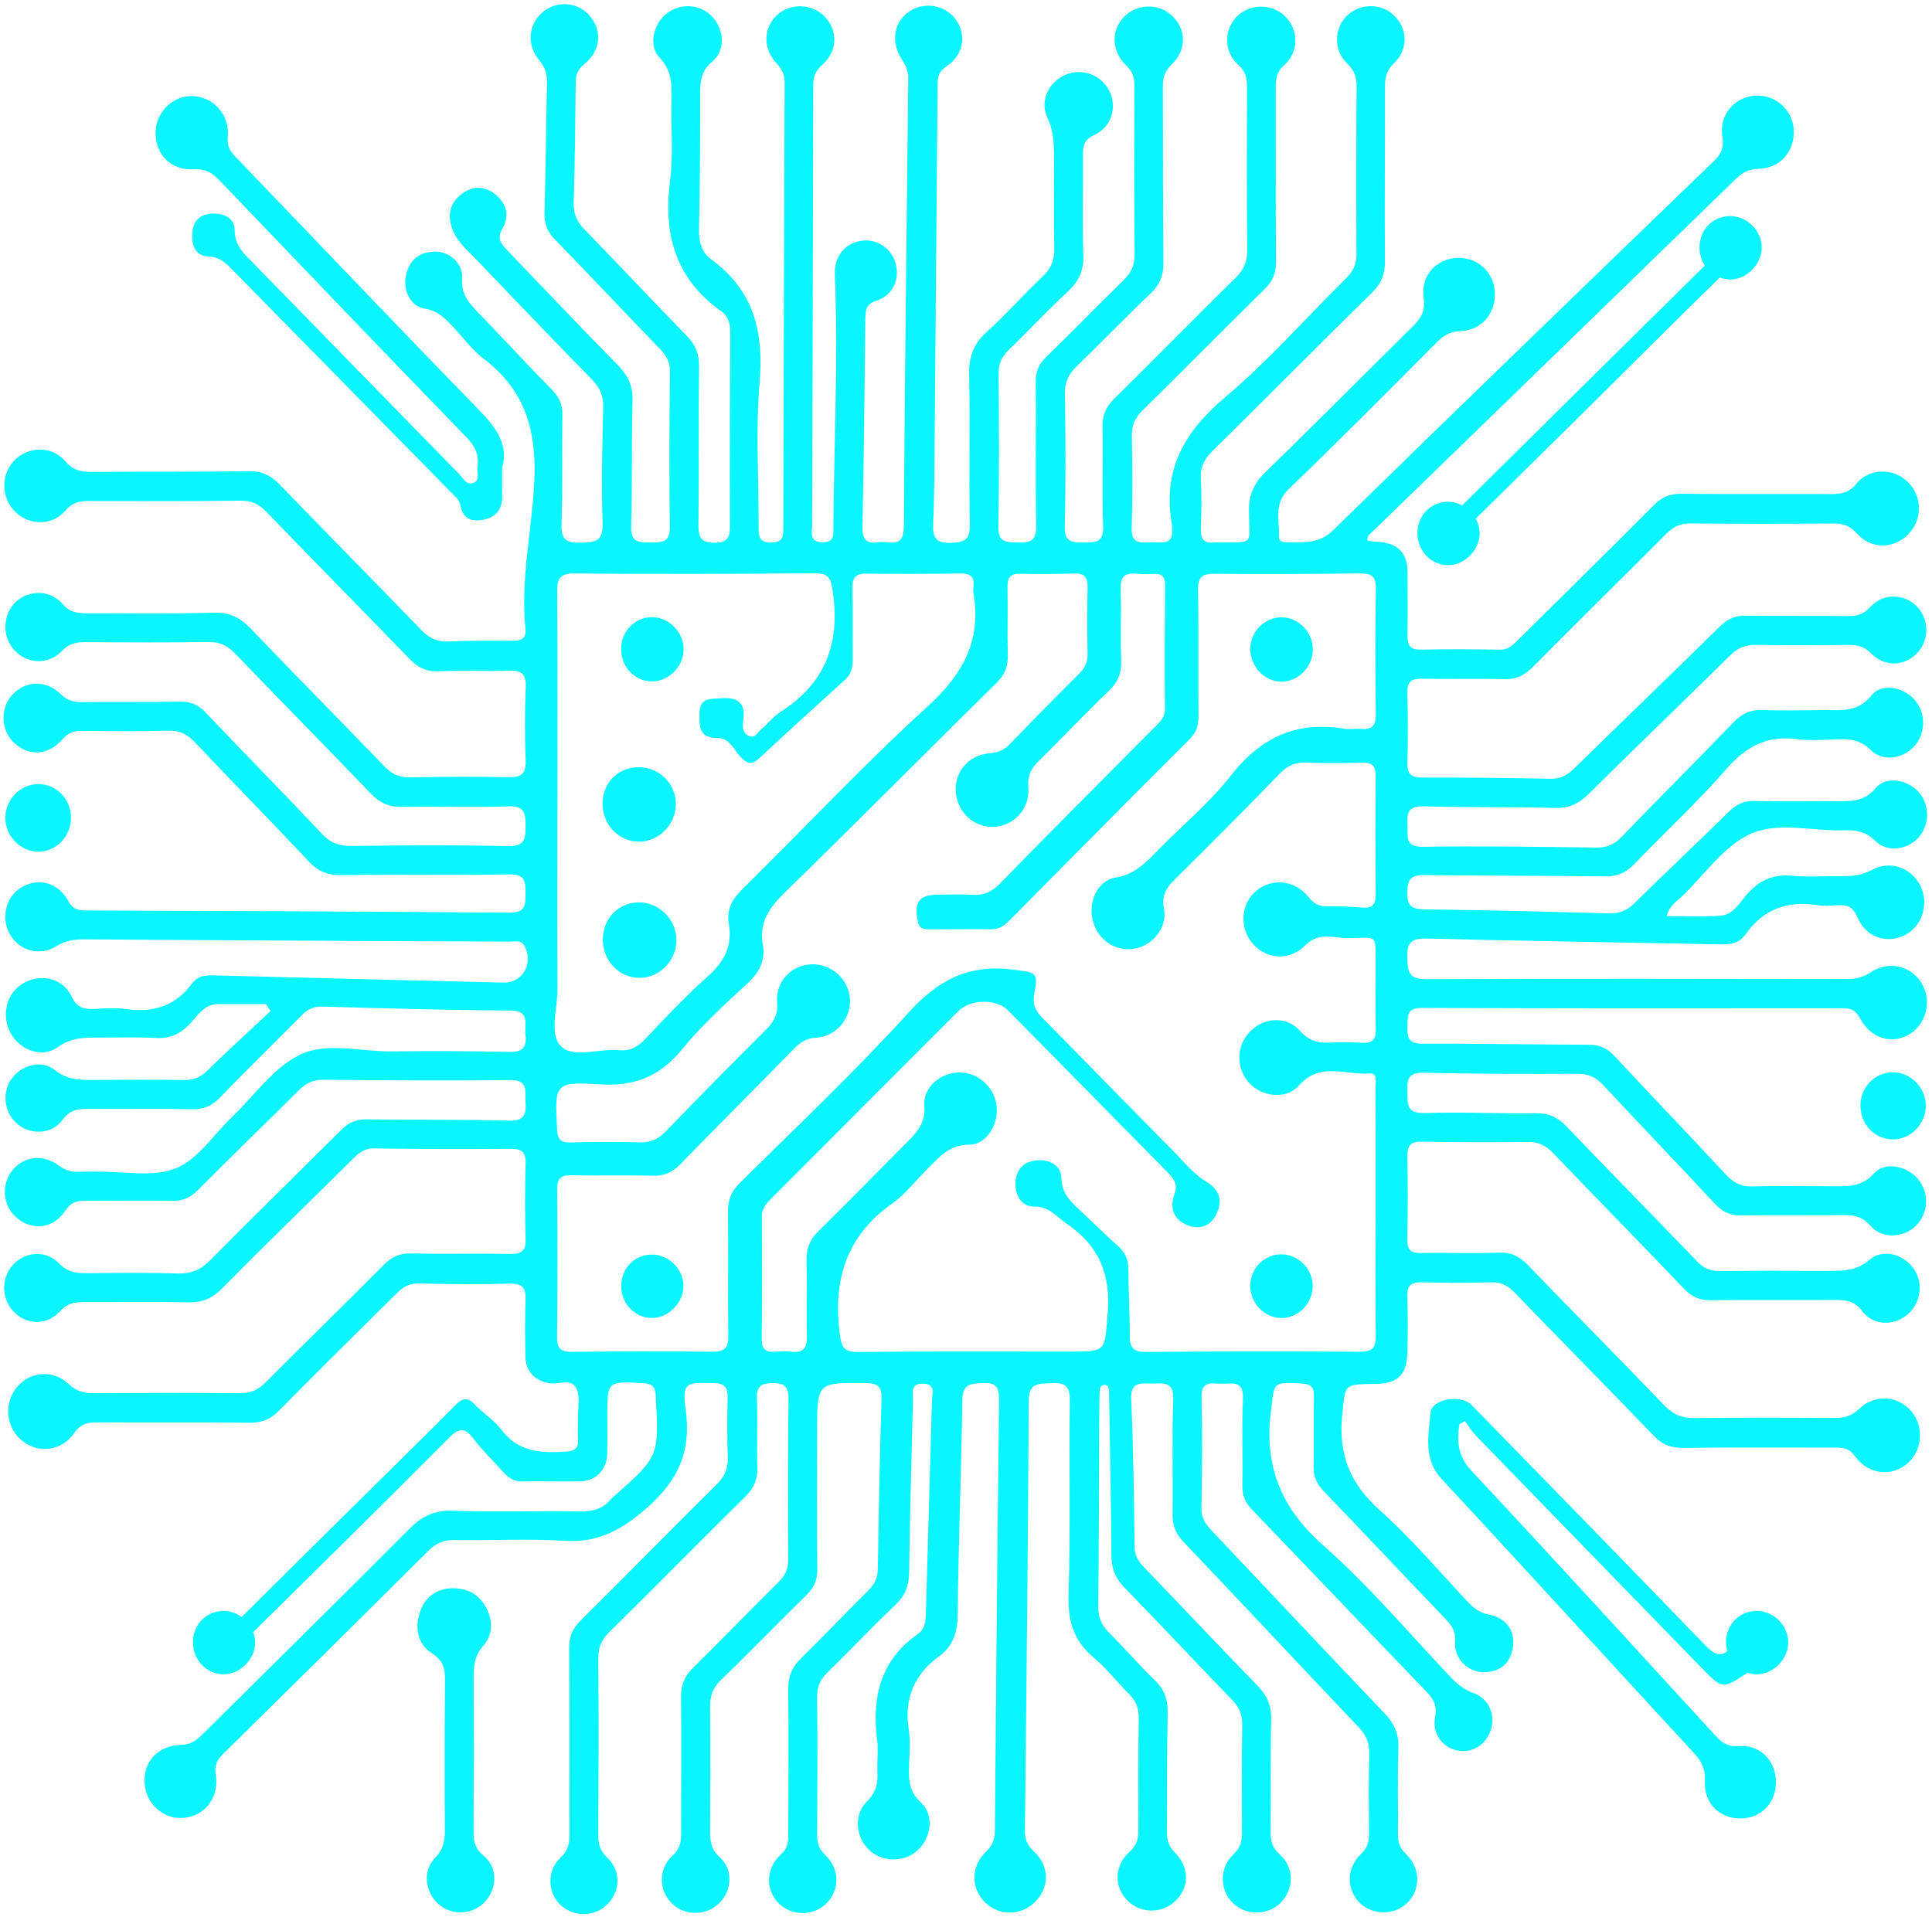 <?xml version="1.0" encoding="UTF-8"?>
<!DOCTYPE svg PUBLIC '-//W3C//DTD SVG 1.0//EN'
          'http://www.w3.org/TR/2001/REC-SVG-20010904/DTD/svg10.dtd'>
<svg data-name="Layer 1" height="647.6" preserveAspectRatio="xMidYMid meet" version="1.0" viewBox="-1.2 -1.4 652.6 647.6" width="652.6" xmlns="http://www.w3.org/2000/svg" xmlns:xlink="http://www.w3.org/1999/xlink" zoomAndPan="magnify"
><g id="change1_1"
  ><path d="m647.968,330.882c-3.646-6.046-11.156-7.909-17.319-3.771-2.64,1.772-5.168,2.245-8.134,2.241-47.255-.054-94.511-.189-141.764.072-6.119.034-6.453-2.483-6.614-7.334-.178-5.387,1.703-6.537,6.791-6.409,32.671.819,65.351,1.292,98.026,1.956,3.667.075,7.094.013,9.46-3.362,5.965-8.51,14.152-11.462,24.273-9.882,2.236.349,4.578.163,6.86.027,3.167-.189,5.157.455,6.611,3.962,2.839,6.85,9.881,9.225,15.993,6.179,5.908-2.944,8.366-10.534,5.38-16.612-3.02-6.146-10.181-8.852-16.372-5.486-3.344,1.818-6.573,2.18-10.124,2.136-5.62-.069-11.281.399-16.852-.129-6.404-.607-11.096,1.465-15.271,6.278-2.486,2.865-4.707,6.89-8.981,7.215-5.894.448-11.848.112-18.136.112,1.014-3.824,3.594-5.103,5.446-6.907,7.45-7.258,13.932-16.814,22.879-20.869,9.192-4.167,20.874-.872,31.46-1.194,4.007-.122,7.376.283,10.631,3.551,4.056,4.072,10.819,3.082,14.581-1.068,3.896-4.298,3.936-11.078.092-15.397-3.76-4.224-10.996-5.565-14.491-1.357-4.097,4.933-8.882,4.423-13.969,4.433-8.952.019-17.907.155-26.852-.077-3.643-.094-6.22,1.122-8.772,3.633-10.53,10.368-21.306,20.487-31.836,30.856-2.569,2.53-5.171,3.608-8.815,3.5-20.599-.608-41.203-1.102-61.808-1.348-4.339-.052-6.259-.795-6.206-5.766.052-4.805,1.617-5.908,6.152-5.838,20.189.312,40.385.184,60.575.453,4.084.054,7.07-1.132,9.881-4.059,10.383-10.808,21.438-21.012,31.273-32.287,6.594-7.559,13.659-11.347,23.679-10.025,4.501.594,9.15.206,13.725.054,4.223-.14,7.822.163,11.256,3.609,4.029,4.043,10.716,3.042,14.594-1.104,4.13-4.415,4.211-11.462.182-15.928-3.807-4.221-11.068-5.716-14.481-1.414-4.688,5.909-10.346,4.914-16.181,4.971-6.869.068-13.748.255-20.605-.028-4.12-.169-7.017,1.265-9.828,4.178-12.575,13.032-25.385,25.837-37.975,38.855-2.367,2.447-4.797,3.475-8.2,3.433-19.566-.24-39.139-.546-58.7-.247-6.335.097-5.038-3.616-5.259-7.19-.245-3.98.058-6.657,5.438-6.493,14.769.448,29.562.134,44.333.558,4.824.138,8.116-1.448,11.452-4.76,15.805-15.692,31.895-31.096,47.732-46.756,2.583-2.554,5.154-3.647,8.767-3.578,10.405.199,20.817.127,31.224.005,3.04-.036,5.34.505,7.692,2.891,4.628,4.693,11.39,4.326,15.577-.185,4.186-4.509,4.063-11.52-.277-15.827-4.29-4.257-11.354-4.398-15.61.317-2.262,2.505-4.542,3.1-7.602,3.069-11.448-.116-22.9.041-34.347-.15-3.61-.06-6.211,1.074-8.789,3.61-16.323,16.057-32.834,31.923-49.187,47.95-2.37,2.322-4.708,3.633-8.176,3.559-14.36-.307-28.725-.441-43.088-.426-3.598.004-5.297-.861-5.177-4.849.237-7.903.245-15.825-.02-23.727-.135-4.042,1.578-4.872,5.181-4.797,9.156.191,18.324-.131,27.475.145,4.124.124,6.95-1.303,9.8-4.184,14.932-15.094,30.108-29.947,45.074-45.007,2.383-2.398,4.774-3.459,8.187-3.425,16.028.161,32.058.124,48.087.02,3.285-.021,5.668.648,8.06,3.361,4.76,5.398,12.298,5.285,17.202.429,5.03-4.98,4.992-13.022-.085-17.915-4.818-4.645-12.87-4.703-17.262.674-2.528,3.095-5.16,3.529-8.598,3.514-16.862-.073-33.725.079-50.585-.1-3.855-.041-6.571,1.13-9.286,3.862-15.11,15.212-30.409,30.236-45.639,45.329-1.766,1.75-3.341,3.519-6.279,3.466-8.949-.162-17.905-.211-26.852-.015-3.835.084-4.466-1.787-4.414-4.974.115-7.076.02-14.155.017-21.233-.002-4.335-1.566-7.908-5.791-9.42-2.415-.864-5.168-.784-7.68-1.117-.413-1.88.95-2.448,1.779-3.253,40.919-39.733,81.867-79.436,122.762-119.194,2.203-2.142,4.384-3.154,7.6-3.247,7.342-.213,12.237-6.087,11.772-13.309-.435-6.749-6.335-11.865-13.137-11.391-6.976.486-12.137,6.593-10.96,13.893.579,3.593-.322,5.742-2.804,8.139-42.973,41.501-85.958,82.991-128.658,124.771-5.05,4.941-10.452,3.96-16.116,4.073-1.131.023-2.244-.55-2.188-1.72.268-5.553-1.962-11.203,3.297-16.256,16.959-16.296,33.503-33.026,50.113-49.682,2.319-2.326,4.556-3.565,8.042-3.701,7.27-.284,12.065-6.41,11.416-13.615-.599-6.638-6.065-11.403-12.722-11.089-7.109.335-12.348,6.035-11.277,13.532.629,4.403-.897,6.895-3.732,9.683-16.623,16.347-33.001,32.945-49.732,49.178-3.901,3.785-5.59,7.599-5.548,13.045.093,12.221,2.153,10.452-11.037,10.666-.208.004-.42-.024-.624.004-3.643.498-4.702-1.264-4.58-4.687.199-5.614.291-11.252-.012-16.856-.21-3.875,1.09-6.538,3.847-9.253,18.095-17.818,35.931-35.901,54.056-53.688,3.12-3.062,4.301-6.163,4.276-10.407-.119-19.567.041-39.136.011-58.704-.005-3.211.421-5.756,3.039-8.277,4.947-4.763,4.652-11.651.034-16.13-4.345-4.215-11.376-4.217-15.815-.004-4.456,4.23-4.728,11.687-.02,16.209,2.354,2.261,3.205,4.433,3.185,7.56-.123,18.943-.157,37.887-.035,56.83.022,3.425-1.112,5.831-3.509,8.192-13.643,13.44-26.346,27.975-40.946,40.263-13.926,11.722-21.164,24.798-17.863,42.993.073.403-.03.835.012,1.247.617,6.103-3.881,4.502-7.104,4.642-3.296.144-6.702.807-6.53-4.662.327-10.399.261-20.817.056-31.221-.072-3.643,1.093-6.178,3.676-8.714,13.811-13.564,27.373-27.382,41.204-40.925,2.778-2.72,3.854-5.472,3.822-9.306-.163-19.567-.064-39.136-.101-58.704-.005-2.937.212-5.304,2.848-7.628,5.138-4.53,4.903-12.122.192-16.621-4.539-4.335-11.952-4.179-16.318.343-4.245,4.396-4.264,11.872.648,16.192,2.605,2.29,2.931,4.642,2.924,7.613-.039,18.319-.109,36.639.082,54.957.041,3.862-1.114,6.584-3.857,9.283-13.799,13.577-27.354,27.402-41.134,40.999-2.722,2.686-3.961,5.442-3.884,9.315.224,11.237-.218,22.492.203,33.718.203,5.409-2.514,5.476-6.457,5.469-3.904-.007-6.645.016-6.511-5.417.37-14.98.284-29.976.062-44.961-.058-3.934,1.293-6.597,4.017-9.222,8.393-8.087,16.469-16.506,24.917-24.534,3.135-2.979,4.379-6.106,4.334-10.407-.21-19.774-.108-39.552-.194-59.328-.013-3.017.526-5.317,2.982-7.644,5.217-4.943,4.935-12.03.003-16.571-4.437-4.084-11.472-3.966-15.867.266-4.65,4.477-4.623,11.708.506,16.661,2.01,1.941,2.775,3.786,2.766,6.476-.07,19.151-.106,38.304.081,57.454.036,3.695-1.27,6.208-3.818,8.69-8.796,8.57-17.335,17.404-26.15,25.954-2.446,2.373-3.449,4.813-3.422,8.202.131,16.236-.164,32.478.157,48.709.101,5.116-2.029,5.81-6.281,5.67-3.859-.127-6.643.046-6.532-5.411.351-17.272.226-34.554.107-51.832-.022-3.202,1.028-5.489,3.266-7.663,6.718-6.527,13.123-13.384,19.987-19.75,3.787-3.512,5.558-7.158,5.363-12.48-.412-11.226-.041-22.478-.131-33.719-.025-3.107.336-5.194,3.771-6.789,5.896-2.738,7.82-9.313,5.189-14.781-2.66-5.528-9.084-7.967-14.798-5.618-5.554,2.284-8.912,8.819-6.212,14.446,2.411,5.025,2.264,9.987,2.28,15.124.03,9.576-.148,19.155.08,28.726.095,4.017-.897,7.041-3.923,9.883-6.521,6.124-12.436,12.902-19.065,18.897-4.439,4.014-5.872,8.411-5.757,14.268.331,16.855-.108,33.726.225,50.581.102,5.155-1.697,6.064-6.384,6.223-5.359.183-6.212-1.986-6.002-6.589.417-9.146.418-18.313.496-27.471.34-39.759.633-79.519.989-119.278.024-2.765-.382-5.336,2.868-7.494,6.107-4.055,7.047-11.062,3.051-16.252-3.523-4.574-10.248-5.746-15.141-2.637-5.494,3.491-6.812,10.374-2.841,16.431,1.309,1.996,2.191,3.812,2.164,6.262-.569,50.582-1.158,101.164-1.498,151.748-.051,7.532-5.197,4.485-8.67,5.075-4.066.691-5.389-1.067-5.305-5.205.476-23.518.738-47.04.978-70.562.03-2.942.362-4.73,3.831-5.859,5.511-1.792,7.869-7.291,6.402-12.552-1.421-5.092-6.3-8.385-11.373-7.676-5.751.804-9.395,5.224-9.151,11.479,1.104,28.309-.236,56.6-.519,84.899-.026,2.621.602,5.664-3.809,5.497-4.538-.172-3.355-3.483-3.35-5.892.099-49.545.294-99.089.374-148.634.005-2.931.826-4.823,3.108-6.842,5.119-4.529,5.245-11.403.864-16.109-4.266-4.584-11.788-4.833-16.3-.541-4.532,4.312-4.747,11.22-.051,16.216,1.874,1.994,2.713,3.843,2.703,6.534-.197,49.961-.319,99.922-.455,149.883-.008,2.736.368,5.361-3.905,5.477-4.467.121-4.45-2.382-4.436-5.553.071-16.237-1.022-32.566.355-48.687,1.453-17.001-2.045-30.96-16.242-41.335-3.449-2.52-4.337-6.067-4.234-10.385.362-15.19.381-30.39.403-45.586.006-4.219.21-7.724,4.068-10.944,4.577-3.82,4.029-10.858.005-15.167-3.968-4.249-10.647-4.735-15.328-1.114-4.574,3.538-6.38,10.873-2.421,14.991,4.228,4.398,4.054,9.099,3.954,14.269-.177,9.158.689,18.432-.474,27.453-2.332,18.085,1.946,33.022,17.289,43.907,2.391,1.696,3.074,4.128,3.056,7.078-.137,21.858-.211,43.716-.113,65.573.017,3.863-.83,5.517-5.146,5.554-4.584.039-5.523-1.732-5.479-5.874.194-17.901-.016-35.806.212-53.706.055-4.315-1.303-7.397-4.278-10.437-11.647-11.9-23.017-24.071-34.618-36.016-2.504-2.579-3.56-5.244-3.455-8.864.393-13.524.553-27.056.677-40.586.025-2.68.739-4.454,2.981-6.279,5.444-4.435,6.008-11.035,1.939-16.018-3.899-4.775-10.753-5.56-15.656-1.791-5.178,3.98-6.115,11.232-1.571,16.598,2.11,2.492,2.666,4.887,2.599,7.906-.322,14.568-.436,29.141-.831,43.707-.098,3.61.965,6.278,3.485,8.872,11.895,12.241,23.591,24.674,35.441,36.959,2.108,2.185,3.478,4.299,3.445,7.577-.176,17.485-.322,34.976-.01,52.456.097,5.413-2.599,5.465-6.517,5.412-3.786-.052-6.762.217-6.588-5.331.443-14.144.073-28.313.476-42.459.143-5.023-1.462-8.561-4.919-12.07-12.561-12.753-24.847-25.776-37.248-38.687-2.055-2.14-3.822-3.933-1.791-7.449,2.651-4.591,1.295-8.974-2.992-12.047-3.651-2.617-7.549-2.219-10.996.5-4.211,3.321-4.588,7.762-2.638,12.386,1.478,3.505,4.404,6.031,6.99,8.729,13.251,13.825,26.484,27.67,39.871,41.363,2.66,2.721,3.912,5.438,3.817,9.329-.321,13.109-.622,26.238-.202,39.337.201,6.285-2.829,6.355-7.533,6.477-4.825.125-6.505-1.172-6.34-6.241.401-12.27.091-24.562.283-36.841.053-3.365-.883-5.856-3.264-8.291-8.73-8.929-17.203-18.109-25.869-27.101-2.959-3.071-5.084-6.009-4.735-10.824.362-5.01-4.322-9.144-9.232-9.04-5.184.11-8.596,2.806-9.733,7.988-1.1,5.016,1.498,10.507,6.334,11.28,4.438.71,6.929,3.316,9.61,6.196,3.404,3.657,6.452,7.805,10.38,10.784,14.034,10.641,17.871,24.321,17.014,41.701-.813,16.497-4.691,32.834-2.984,49.452.366,3.56-1.674,4.098-4.571,4.086-7.077-.03-14.164-.095-21.229.236-3.858.181-6.597-.997-9.291-3.792-15.892-16.484-32.02-32.74-47.911-49.225-2.951-3.062-5.916-4.577-10.298-4.513-17.691.26-35.388.081-53.082.237-3.702.033-6.444-.535-9.133-3.694-4.502-5.29-12.615-4.957-17.213-.075-4.627,4.914-4.371,12.692.575,17.427,4.673,4.474,12.367,4.559,16.72-.553,2.394-2.811,4.828-3.304,8.069-3.292,17.07.065,34.142.108,51.209-.095,3.671-.044,6.134,1.144,8.646,3.751,16.034,16.636,32.29,33.058,48.339,49.681,2.805,2.906,5.654,4.364,9.807,4.195,7.898-.323,15.824.083,23.725-.199,4.22-.15,5.922,1.008,5.738,5.528-.339,8.314-.349,16.659-.031,24.973.175,4.592-1.707,5.56-5.836,5.485-11.029-.2-22.068-.168-33.096.069-3.645.079-6.193-1.036-8.715-3.659-15.005-15.603-30.271-30.956-45.217-46.614-3.56-3.731-7.114-5.513-12.434-5.366-14.353.398-28.724.09-43.087.19-3.245.023-5.717-.449-8.125-3.223-4.14-4.769-11.29-4.722-15.654-.637-4.552,4.261-4.788,11.706-.518,16.337,4.335,4.701,11.397,5.092,16.083.23,2.335-2.423,4.647-2.945,7.65-2.931,13.947.067,27.898.17,41.841-.07,3.939-.068,6.514,1.324,9.155,4.077,15.128,15.774,30.52,31.295,45.616,47.099,3.152,3.299,6.388,4.655,10.923,4.554,11.86-.264,23.741.24,35.59-.21,5.689-.216,5.767,2.575,5.806,6.774.041,4.352-.416,6.772-5.937,6.655-17.687-.375-35.388-.247-53.08-.054-4.056.044-6.918-1.045-9.763-4.07-12.973-13.8-26.275-27.29-39.318-41.026-2.499-2.632-5.08-3.731-8.718-3.657-11.028.226-22.065.054-33.098.161-2.828.027-4.943-.578-7.142-2.729-5.078-4.968-12.173-4.493-16.578.555-3.898,4.468-3.537,11.759.786,15.859,4.972,4.717,11.598,4.461,16.456-1.16,1.888-2.185,3.727-2.831,6.379-2.806,9.784.091,19.574.22,29.349-.067,3.95-.116,6.525,1.311,9.144,4.09,12.71,13.477,25.715,26.677,38.382,40.193,3.135,3.346,6.381,4.573,10.91,4.517,18.941-.235,37.889.083,56.827-.246,5.456-.095,5.341,2.663,5.387,6.535.048,4.031-.231,6.448-5.526,6.401-47.669-.418-95.34-.562-143.011-.746-2.637-.01-4.412-.392-5.92-3.197-3.405-6.328-10.195-7.995-15.912-4.563-5.247,3.149-6.948,10.414-3.727,15.922,3.205,5.482,9.992,7.445,15.691,3.875,3.068-1.922,6.029-2.297,9.404-2.274,36.637.251,73.275.441,109.913.632,11.241.059,22.483.036,33.723.132,1.746.015,3.829-.683,5.01,1.463,3.189,5.79-.61,12.534-7.049,12.38-32.256-.776-64.511-1.576-96.765-2.413-3.177-.082-6.261-.274-8.444,2.69-5.605,7.611-13.15,10.006-22.334,8.664-3.466-.506-7.073-.227-10.603-.058-3.535.169-5.943-.28-7.799-4.218-2.903-6.159-10.294-7.804-16.097-4.555-5.799,3.246-7.817,10.758-4.531,16.86,3.135,5.822,10.606,8.703,15.951,4.851,4.778-3.444,9.574-3.269,14.701-3.256,6.037.015,12.091-.23,18.106.15,4.725.298,8.207-1.085,11.574-4.484,2.776-2.802,4.913-6.983,9.825-6.965,5.394.02,10.788.005,16.181.005.505.788,1.01,1.575,1.515,2.363-7.087,6.637-14.287,13.159-21.198,19.974-2.438,2.403-4.9,3.362-8.266,3.309-10.198-.163-20.401-.076-30.6-.024-4.555.023-8.687-.055-12.756-3.318-4.619-3.704-11.57-1.679-14.805,3.138-3.268,4.866-2.277,11.494,2.271,15.2,4.475,3.645,11.544,3.343,15.04-1.483,2.361-3.26,4.943-3.798,8.451-3.764,11.865.115,23.733-.097,35.595.117,3.883.07,6.54-1.213,9.215-3.994,8.943-9.301,18.212-18.289,27.282-27.47,1.989-2.014,3.957-3.294,7.023-3.21,21.225.581,42.453,1.206,63.683,1.323,6.897.038,4.763,4.478,5.157,8.001.445,3.98-.506,6.103-5.268,5.988-13.316-.32-26.646-.358-39.966-.182-10.377.137-21.856-3.229-30.828,1.072-8.914,4.273-15.358,13.711-22.866,20.903-6.31,6.045-11.637,14.487-19.153,17.521-7.731,3.122-17.588.986-26.515,1.138-2.081.035-4.167-.06-6.244.041-2.579.125-4.661-.535-6.861-2.154-5.542-4.08-12.228-2.995-15.955,2.122-3.72,5.109-2.599,12.351,2.497,16.124,5.213,3.86,11.896,2.929,15.725-2.948,1.98-3.039,4.215-3.394,7.234-3.374,9.576.064,19.155-.131,28.726.058,3.599.071,6.202-.986,8.769-3.572,11.289-11.377,22.828-22.505,34.184-33.816,2.349-2.34,4.767-3.565,8.218-3.533,21.024.192,42.053.405,63.073.101,6.333-.092,5.031,3.669,5.249,7.266.242,3.988-.064,6.595-5.437,6.453-16.02-.424-32.057-.186-48.083-.44-3.641-.058-6.231,1.071-8.773,3.618-14.706,14.732-29.655,29.224-44.272,44.042-3.223,3.268-6.44,4.546-10.957,4.408-10.191-.311-20.399-.176-30.598-.086-3.62.032-6.582-.375-9.453-3.33-4.487-4.617-11.458-4.004-15.583.538-4.072,4.485-3.917,11.498.351,15.868,4.312,4.416,11.147,4.677,15.546-.201,2.482-2.752,5.013-3.154,8.214-3.137,11.657.063,23.318-.144,34.971.096,4.684.096,8.139-1.183,11.533-4.622,14.62-14.816,29.566-29.311,44.352-43.963,1.965-1.947,3.803-3.446,6.927-3.404,15.403.21,30.809.255,46.213.138,3.708-.028,5.197.998,5.085,4.923-.243,8.528-.238,17.073-.001,25.601.107,3.861-1.273,5.031-5.028,4.968-11.238-.189-22.484.075-33.721-.155-3.893-.08-6.578,1.248-9.27,3.964-13.191,13.302-26.63,26.357-39.833,39.648-2.553,2.57-5.15,3.636-8.769,3.6-16.444-.162-32.891-.111-49.336-.021-3.236.018-5.746-.579-8.324-3.016-5.404-5.108-13.289-4.311-17.668,1.153-4.389,5.477-3.562,13.484,1.853,17.928,5.375,4.413,13.36,3.602,17.547-2.493,2.14-3.114,4.442-3.701,7.75-3.683,17.069.094,34.141-.078,51.209.127,4.255.051,7.323-1.035,10.39-4.17,12.954-13.243,26.236-26.164,39.345-39.256,2.124-2.121,4.166-3.698,7.503-3.625,10.404.229,20.82.312,31.222.054,4.359-.108,5.259,1.713,5.116,5.539-.234,6.237-.154,12.489-.068,18.733.069,5,2.531,8.014,7.541,9.273,3.302.829,7.931-1.838,9.699,1.835,1.395,2.899.462,6.929.521,10.457.038,2.289-.103,4.586.027,6.868.171,2.995-1.225,3.863-4.079,4.04-8.303.516-16.051.223-21.764-7.349-2.467-3.27-6.175-5.574-9.038-8.584-2.502-2.631-4.211-2.153-6.586.258-9.35,9.489-18.88,18.801-28.35,28.171-14.602,14.447-29.211,28.888-43.787,43.362-1.81-1.306-3.995-2.094-6.318-2.043-5.712.127-10.069,4.615-10.146,10.452-.081,6.034,4.551,10.936,10.363,10.968,5.595.031,10.696-5.171,10.655-10.866-.009-1.185-.273-2.315-.667-3.391,22.089-21.801,44.208-43.574,66.079-65.594,3.695-3.72,5.574-3.415,8.511.465,3.002,3.967,6.665,7.43,9.995,11.154,1.739,1.946,3.651,3.153,6.457,3.091,6.45-.142,12.908.087,19.358-.035,5.183-.098,8.943-3.785,9.157-8.949.182-4.364.052-8.742.058-13.113.017-11.877.011-11.76,12.049-11.136,3.23.168,4.16,1.255,4.326,4.428,1.061,20.226,1.134,20.222-13.757,33.509-.466.416-.984.789-1.381,1.263-2.752,3.284-6.198,4.218-10.479,4.147-14.36-.238-28.737.243-43.085-.239-6.221-.209-10.384,1.971-14.619,6.228-23.049,23.169-46.361,46.075-69.556,69.097-2.086,2.07-3.978,3.69-7.386,3.766-8.025.178-13.017,5.882-12.371,13.256.604,6.898,6.433,11.954,13.158,11.415,7.117-.57,12.083-6.885,10.83-14.638-.516-3.196.463-4.971,2.537-7.013,23.139-22.784,46.241-45.605,69.24-68.53,2.552-2.544,5.087-3.739,8.73-3.682,12.487.195,25.015-.502,37.459.259,10.237.626,17.581-2.828,25.567-9.329,11.503-9.362,17.253-19.352,15.263-34.431-1.299-9.842-.253-9.797,9.65-9.5,3.764.113,4.529,1.721,4.465,4.972-.131,6.659-.221,13.331.069,19.98.168,3.87-1.095,6.609-3.829,9.319-15.377,15.237-30.525,30.705-45.909,45.935-2.747,2.719-3.868,5.494-3.842,9.326.143,21.024.037,42.05.091,63.076.008,3.013-.498,5.326-2.979,7.636-4.799,4.468-4.471,11.941.068,16.14,4.28,3.959,11.102,3.972,15.352.03,4.763-4.419,5.194-11.486.345-16.068-2.43-2.296-3.063-4.547-3.049-7.6.094-19.984.158-39.969.013-59.953-.026-3.644,1.135-6.134,3.705-8.67,15.408-15.206,30.571-30.662,45.996-45.851,2.943-2.898,4.11-5.891,3.996-9.921-.219-7.696.181-15.413-.147-23.101-.184-4.315,1.538-5.237,5.434-5.258,4.082-.022,5.309,1.37,5.258,5.441-.226,18.108-.199,36.221-.114,54.332.014,2.943-.88,5.059-2.959,7.121-9.755,9.673-19.3,19.558-29.088,29.197-2.874,2.831-4.197,5.792-4.15,9.89.177,15.402.004,30.809.051,46.213.009,3.011-.493,5.296-3.031,7.574-4.814,4.322-4.487,11.878.041,16.146,4.418,4.163,11.455,4.073,15.819-.203,4.365-4.276,4.827-11.423.143-15.616-2.977-2.664-3.22-5.426-3.203-8.798.07-13.947.174-27.897-.007-41.841-.049-3.821.958-6.566,3.78-9.283,9.744-9.384,19.121-19.148,28.802-28.599,2.587-2.526,3.679-5.137,3.641-8.768-.166-15.611-.073-31.225-.061-46.838.013-16.287.019-16.159,16.464-15.99,4.066.042,5.412,1.193,5.285,5.342-.585,19.141-.942,38.29-1.246,57.439-.047,2.938-1.005,5.089-3.062,7.135-7.677,7.631-15.127,15.491-22.866,23.056-3.042,2.974-4.386,6.12-4.335,10.435.19,16.235.037,32.474.022,48.711-.002,2.69-.074,4.97-2.527,7.179-5.209,4.691-5.186,12.149-.585,16.581,4.388,4.227,11.453,4.244,15.843.038,4.719-4.521,4.787-11.678-.345-16.597-2.066-1.98-2.65-3.887-2.636-6.516.082-15.613.151-31.227-.007-46.838-.035-3.427,1.055-5.831,3.463-8.178,7.75-7.555,15.16-15.463,23.01-22.909,3.317-3.146,4.545-6.499,4.605-10.972.26-19.357.789-38.71,1.282-58.062.063-2.48-.958-5.835,3.568-5.646,4.24.178,2.916,3.374,2.859,5.54-.635,24.137-1.406,48.271-2.07,72.407-.072,2.625-.414,5.045-2.683,6.63-12.748,8.902-15.595,21.492-13.759,36.004.441,3.482-.093,7.077.093,10.606.204,3.876-.481,6.932-3.555,9.958-4.528,4.458-3.799,12.021.679,16.323,4.462,4.286,11.905,4.37,16.461.185,4.638-4.26,5.646-11.981,1.056-16.215-3.781-3.488-4.124-7.215-3.989-11.629.134-4.368.574-8.827-.087-13.097-1.627-10.519,1.952-18.544,10.375-24.706,4.771-3.49,6.085-8.162,6.152-14.073.275-24.143,1.247-48.277,1.575-72.42.077-5.684,3.034-5.495,7.101-5.708,4.757-.249,5.362,1.936,5.315,5.943-.571,48.5-1.026,97.002-1.428,145.504-.024,2.883-.868,4.853-3.013,6.913-5.224,5.015-5.097,12.499-.17,17.207,4.763,4.55,12.244,4.389,16.853-.362,4.901-5.052,4.867-12.028-.652-17.144-2.288-2.121-2.89-4.195-2.86-7.048.51-48.293,1.082-96.586,1.275-144.881.027-6.662,3.654-5.826,7.899-6.094,4.634-.293,6.051,1.198,5.99,5.943-.283,21.855.251,43.728-.419,65.566-.271,8.838,1.718,15.595,8.59,21.277,4.3,3.555,7.728,8.146,11.718,12.101,2.366,2.345,3.465,4.844,3.408,8.27-.213,12.695-.197,25.396-.14,38.094.013,2.868-.646,4.945-2.946,7.028-5.298,4.8-5.357,11.903-.656,16.579,4.309,4.287,11.305,4.43,15.838.323,4.968-4.501,5.241-11.377.13-16.577-2.152-2.189-2.77-4.331-2.742-7.169.131-13.322-.005-26.649.271-39.967.093-4.476-1.006-7.921-4.306-11.094-5.397-5.188-10.279-10.907-15.592-16.187-2.543-2.528-3.593-5.175-3.554-8.8.245-22.689.271-45.38.373-68.071.005-1.249.012-2.499.083-3.745.07-1.226-.028-2.882,1.53-2.992,1.655-.117,1.638,1.505,1.682,2.741.051,1.456.049,2.914.072,4.371.261,16.86.626,33.719.715,50.58.023,4.474,1.455,7.784,4.609,11.005,12.23,12.494,24.13,25.309,36.298,37.864,2.37,2.445,3.322,4.937,3.273,8.302-.174,12.072-.149,24.147-.073,36.221.02,3.041-.547,5.341-2.998,7.652-4.73,4.461-4.508,11.943-.155,16.234,4.481,4.416,11.95,4.355,16.319-.134,4.428-4.549,4.549-11.738-.37-16.155-2.51-2.253-3.139-4.493-3.112-7.56.113-12.698-.108-25.4.171-38.093.105-4.77-1.461-8.211-4.753-11.581-12.798-13.103-25.324-26.47-38.027-39.667-1.942-2.017-3.317-3.906-3.356-6.965-.209-16.651-.398-33.31-1.144-49.942-.283-6.305,3.452-5.271,7.128-5.337,3.804-.068,7.309-.781,7.077,5.399-.484,12.889-.051,25.81-.232,38.714-.053,3.803,1.048,6.588,3.719,9.393,19.809,20.802,39.393,41.818,59.186,62.636,2.498,2.627,3.604,5.221,3.518,8.82-.214,8.946-.124,17.901-.066,26.852.018,2.775-.373,4.945-2.699,7.126-5.095,4.776-4.953,12.194-.289,16.648,4.297,4.103,11.583,4.062,15.878-.091,4.612-4.459,4.619-11.8-.466-16.617-2.079-1.969-2.673-3.894-2.649-6.522.092-9.783-.174-19.575.149-29.349.158-4.763-1.416-8.181-4.663-11.582-19.55-20.473-38.892-41.144-58.362-61.694-2.072-2.187-3.559-4.251-3.503-7.559.211-12.487.341-24.985.032-37.467-.152-6.161,3.893-4.553,7.116-4.637,3.409-.089,7.139-1.077,6.873,4.902-.433,9.765-.024,19.565-.196,29.346-.059,3.367.951,5.866,3.302,8.309,19.632,20.396,39.115,40.935,58.746,61.332,2.457,2.553,3.801,4.744,3.066,8.655-1.105,5.877,2.613,10.532,7.988,11.427,4.835.805,9.406-2.253,10.894-7.287,1.486-5.027-.806-10.371-5.929-12.186-3.126-1.108-5.374-2.928-7.54-5.205-14.205-14.929-27.527-30.87-42.942-44.428-14.452-12.713-20.334-26.892-17.915-45.742,1.242-9.674.22-9.669,10.196-9.226,3.216.143,4.385,1.162,4.317,4.396-.165,7.907.053,15.822-.114,23.729-.072,3.387,1.096,5.86,3.428,8.285,13.709,14.251,27.252,28.661,40.929,42.943,2.214,2.312,3.744,4.305,3.438,8.019-.455,5.519,4.36,10.207,9.676,10.175,5.168-.031,8.714-2.588,9.75-7.867,1.11-5.653-1.87-10.381-7.745-11.514-3.107-.599-5.216-2.031-7.281-4.236-9.816-10.484-19.154-21.525-29.823-31.07-10.014-8.959-14.117-18.872-12.709-32.21,1.084-10.269.212-10.361,10.7-10.479,8.276-.093,11.199-2.937,11.336-11.302.099-6.035.176-12.081-.067-18.108-.156-3.872,1.35-5.044,5.094-4.932,7.696.229,15.408.239,23.103-.003,3.439-.108,5.733,1.042,8.101,3.502,15.59,16.196,31.428,32.154,46.991,48.375,2.863,2.984,5.784,4.098,9.831,4.056,17.068-.175,34.14-.054,51.21-.076,2.73-.004,4.898.11,6.89,2.885,4.422,6.162,12.124,7.054,17.469,2.695,5.316-4.335,6.025-12.679,1.521-17.897-4.586-5.313-12.291-5.855-17.748-.64-2.397,2.291-4.718,2.904-7.743,2.892-15.821-.062-31.644-.159-47.462.089-4.294.067-7.361-1.082-10.37-4.22-15.274-15.923-30.829-31.576-46.137-47.467-2.801-2.907-5.607-4.353-9.76-4.206-8.732.31-17.485-.042-26.225.13-3.415.067-4.839-.904-4.762-4.544.199-9.364.21-18.737.016-28.1-.079-3.812,1.256-5.061,5.049-4.989,11.862.222,23.732.274,35.594.093,3.686-.056,6.181,1.232,8.662,3.824,14.68,15.339,29.579,30.468,44.213,45.85,2.705,2.844,5.454,3.854,9.274,3.804,13.945-.183,27.895.003,41.841-.093,3.647-.025,6.46.355,9.026,3.772,3.688,4.911,10.41,5.09,15.054,1.357,4.755-3.821,5.776-10.765,2.311-15.707-3.393-4.839-10.342-6.883-14.808-3.042-4.53,3.896-9.27,3.825-14.425,3.806-12.074-.045-24.149-.101-36.221.049-3.149.039-5.392-.839-7.62-3.165-14.69-15.329-29.603-30.443-44.282-45.783-2.973-3.107-6.075-4.42-10.392-4.366-12.487.155-24.991-.475-37.464-.063-6.337.21-5.662-3.303-5.818-7.38-.16-4.214.468-6.379,5.654-6.244,17.269.449,34.553.435,51.83.366,3.646-.015,6.179,1.111,8.646,3.764,12.474,13.413,25.203,26.59,37.644,40.033,2.625,2.836,5.233,4.152,9.141,4.072,11.445-.234,22.898-.003,34.346-.131,3.664-.041,6.499.463,9.19,3.63,3.775,4.442,11.056,4.11,15.156.152,4.456-4.302,4.868-11.073.964-15.859-3.71-4.547-11.178-6.177-14.962-1.959-4.215,4.697-8.97,4.271-14.058,4.276-8.951.009-17.909-.213-26.851.078-3.94.128-6.527-1.239-9.14-4.058-12.449-13.437-25.169-26.622-37.633-40.044-2.48-2.671-5.035-3.77-8.676-3.773-18.735-.016-37.47-.446-56.203-.348-5.121.027-5.082-2.634-5.007-6.26.069-3.357-.044-5.844,4.801-5.825,47.462.193,94.926.167,142.389.111,2.842-.003,4.332.834,5.732,3.449,3.685,6.884,10.907,8.931,16.808,5.239,5.631-3.523,7.463-11.305,4.01-17.032Zm-460.905-58.189h.03c0-24.767.108-49.536-.098-74.301-.038-4.566,1.098-6.064,5.879-6.029,27.056.196,54.114.145,81.169-.078,4.716-.039,5.363,1.655,6.024,6.047,2.627,17.462-2.4,31.126-17.594,40.744-2.42,1.531-4.24,3.984-6.46,5.866-1.301,1.104-2.284,3.451-4.58,2.12-1.891-1.097-1.861-3.126-1.574-5.032.879-5.84-1.736-7.979-7.415-7.532-3.59.283-7.266-.38-7.363,5.083-.081,4.52-.162,8.385,6.101,8.347,4.104-.025,5.501,4.074,7.869,6.522,2.177,2.251,3.757,2.603,6.177.347,9.592-8.938,19.287-17.766,29.02-26.55,2.276-2.054,2.613-4.544,2.594-7.334-.055-7.909.082-15.82-.087-23.726-.073-3.419,1.011-4.838,4.615-4.788,10.612.148,21.229.078,31.842-.041,3.069-.034,4.807.848,4.416,4.235-.095.822-.146,1.686-.006,2.493,2.774,16.013-3.638,27.402-15.555,38.251-21.524,19.595-41.434,40.956-62.233,61.361-3.571,3.503-5.715,6.991-4.85,11.957,1.302,7.477-1.543,12.903-7.181,17.893-7.465,6.606-14.305,13.941-21.163,21.2-2.505,2.651-5.06,3.997-8.703,3.644-6.758-.656-15.553,2.937-19.773-1.446-3.884-4.034-1.012-12.695-1.054-19.31-.129-19.98-.046-39.961-.046-59.941Zm276.46-32.777c.052,3.879-1.331,5.281-5.055,4.934-1.856-.173-3.789.253-5.61-.051-16.037-2.68-28.172,2.892-38.222,15.744-7.003,8.956-15.902,16.431-23.969,24.552-4.32,4.35-8.075,8.876-15.073,10.001-6.344,1.02-9.409,8.672-7.545,15,1.84,6.248,7.656,10.037,13.844,9.018,6.264-1.032,11.309-7.119,10.069-13.587-.846-4.415.667-6.85,3.507-9.657,11.991-11.848,23.885-23.798,35.606-35.914,2.716-2.808,5.458-3.918,9.301-3.736,6.23.295,12.487.183,18.727.042,3.207-.073,4.396,1.146,4.369,4.377-.11,13.32-.121,26.641.02,39.96.037,3.469-1.005,4.958-4.646,4.624-3.931-.361-7.9-.463-11.85-.415-2.727.033-4.417-.915-6.193-3.131-4.67-5.829-12.4-6.535-17.702-2.099-5.254,4.396-5.744,12.666-1.064,17.918,4.727,5.303,12.368,5.826,17.711.418,4.57-4.625,9.801-2.286,14.678-2.382,10.035-.197,8.951-1.37,9.007,8.886.04,7.284-.145,14.574.072,21.852.106,3.569-1.169,4.856-4.678,4.625-3.524-.232-7.079-.213-10.61-.058-4.075.179-7.244-.509-10.326-3.979-4.538-5.109-12.025-4.581-16.741.138-4.823,4.826-4.982,12.503-.362,17.497,4.372,4.727,12.506,5.696,16.797.802,7.113-8.112,15.845-3.374,23.829-4.034,2.888-.239,1.973,3.156,1.984,5.029.081,13.944.044,27.89.044,41.835-.013,13.945-.146,27.892.07,41.833.064,4.121-1.293,5.348-5.352,5.325-24.142-.137-48.287-.132-72.429.057-4.228.033-5.334-1.558-5.315-5.456.036-7.489-.448-14.979-.472-22.469-.01-3.161-.988-5.559-3.328-7.667-4.173-3.761-8.194-7.69-12.267-11.562-3.377-3.211-6.892-5.896-7.035-11.598-.111-4.425-4.26-6.47-8.76-5.92-4.339.531-6.657,3.429-6.755,7.673-.097,4.226,2.112,7.916,6.331,7.887,5.176-.035,7.594,3.487,11.099,5.882,10.745,7.341,14.806,16.958,13.72,30.134-1.063,12.904-.085,12.987-13.208,12.99-23.727.006-47.455-.111-71.18.115-4.721.045-5.494-1.575-6.082-6.014-2.423-18.299,2.193-33.256,17.842-44.263,4.359-3.066,7.689-7.582,11.544-11.38,4.054-3.994,7.415-8.36,14.391-8.37,5.784-.008,9.817-6.871,9.208-12.859-.659-6.486-6.285-11.632-12.628-11.55-6.291.081-12.279,4.934-11.806,11.255.445,5.953-2.604,9.093-6.119,12.608-9.86,9.86-19.537,19.906-29.529,29.629-3.116,3.032-4.306,6.186-4.169,10.454.268,8.317-.104,16.653.141,24.971.117,3.968-.982,5.906-5.208,5.439-1.85-.204-3.751-.14-5.614-.001-3.161.236-4.464-.968-4.432-4.279.132-13.736.129-27.473.032-41.21-.018-2.592,1.173-4.249,2.844-5.921,21.184-21.201,42.323-42.445,63.52-63.633,4.105-4.103,12.814-4.3,16.83-.244,18.156,18.34,36.196,36.795,54.331,55.156,2.099,2.125,2.953,4.026,1.799,7.149-1.664,4.501-.114,8.459,4.452,10.238,4.178,1.628,7.879.32,9.891-3.973,2.118-4.517.693-8.191-3.434-10.662-4.569-2.736-7.752-6.902-11.391-10.573-14.653-14.779-29.147-29.716-43.778-44.517-2.418-2.446-3.758-4.468-3.013-8.483,1.4-7.548.438-7.145-7.295-8.141-14.734-1.898-25.124,3.447-35.087,14.418-18.17,20.008-37.873,38.632-57.107,57.661-2.937,2.906-4.041,5.847-3.993,9.867.17,13.943-.081,27.891.11,41.833.057,4.134-1.386,5.365-5.414,5.323-15.816-.166-31.637-.15-47.452.041-3.889.047-5.003-1.355-4.97-5.067.149-16.649.157-33.301.033-49.951-.027-3.562,1.239-4.714,4.731-4.644,9.154.183,18.318-.068,27.471.146,3.824.09,6.635-1.033,9.335-3.816,12.753-13.144,25.735-26.064,38.537-39.161,2.125-2.174,4.14-3.477,7.417-3.661,6.821-.381,11.87-6.614,11.383-13.173-.497-6.691-6.425-11.94-13.105-11.604-6.757.34-12.039,5.82-11.482,12.935.318,4.056-1.133,6.535-3.776,9.17-11.347,11.315-22.609,22.719-33.743,34.243-2.492,2.579-4.98,3.915-8.669,3.802-7.901-.243-15.819-.168-23.723.027-3.263.081-4.212-1.101-4.393-4.297-.876-15.511-.916-16.317,14.373-15.324,11.898.772,20.444-2.765,27.933-11.951,6.543-8.025,14.328-15.093,21.971-22.142,4.046-3.732,6.143-7.761,5.206-13.104-1.29-7.358,2.001-12.317,7.12-17.317,24.117-23.558,47.851-47.509,71.867-71.171,2.797-2.756,3.858-5.551,3.763-9.334-.193-7.696.044-15.402-.101-23.1-.06-3.208,1.082-4.462,4.341-4.384,6.031.143,12.074.112,18.104-.099,3.566-.125,4.702,1.297,4.61,4.773-.199,7.488-.158,14.986-.01,22.476.054,2.736-.888,4.677-2.793,6.572-7.968,7.925-15.858,15.931-23.663,24.017-1.872,1.939-3.861,2.652-6.534,2.878-7.389.622-12.259,6.61-11.481,13.582.741,6.639,6.293,11.575,12.717,11.305,6.897-.29,12.338-6.098,11.731-13.407-.313-3.78.846-6.199,3.393-8.701,8.019-7.873,15.714-16.078,23.823-23.853,3.143-3.014,4.326-6.143,4.162-10.421-.303-7.898.09-15.821-.18-23.721-.136-3.98.982-5.869,5.191-5.414,2.058.222,4.16.117,6.239.05,2.694-.087,3.579,1.2,3.562,3.804-.095,13.944-.141,27.89-.042,41.834.021,2.949-1.8,4.489-3.542,6.244-17.443,17.584-34.952,35.102-52.264,52.812-2.737,2.8-5.479,4.023-9.307,3.74-3.726-.275-7.488-.067-11.235-.057-6.778.019-8.505,2.409-7.09,9.129.564,2.677,2.326,2.572,4.169,2.577,6.868.02,13.738-.11,20.604-.016,2.81.038,4.584-1.395,6.408-3.238,20.197-20.42,40.403-40.831,60.726-61.123,2.328-2.324,2.881-4.76,2.862-7.807-.09-14.153.072-28.307-.122-42.458-.054-3.943.988-5.503,5.195-5.464,16.441.152,32.885.067,49.326-.119,3.818-.043,5.594.776,5.516,5.141-.254,14.144-.211,28.296-.022,42.442Z" fill="#09f5ff"
  /></g
  ><g id="change1_2"
  ><path d="m64.347,55.81c3.876-.24,6.139,1.179,8.562,3.71,27.75,28.998,55.516,57.982,83.449,86.803,2.892,2.984,4.328,5.915,3.717,9.884-.295,1.917,1.094,4.623-1.4,5.548-2.372.88-3.534-1.713-4.906-3.116-23.12-23.64-46.197-47.321-69.277-70.999-3.134-3.215-6.48-5.933-6.432-11.413.035-3.964-3.789-5.691-7.776-5.448-4.206.256-6.376,2.727-6.55,6.868-.166,3.94,1.112,7.454,5.49,7.608,3.632.128,5.662,2.021,7.856,4.255,24.625,25.077,49.273,50.131,73.885,75.22,1.287,1.312,3.042,2.763,3.312,4.363.787,4.668,3.615,5.859,7.594,5.132,4.145-.757,6.613-3.269,6.539-7.779-.048-2.911-.009-5.823-.009-9.813,2.34-7.787-2.092-13.672-7.989-19.722-27.433-28.144-54.5-56.645-81.735-84.983-1.908-1.985-3.273-3.629-2.944-6.915.764-7.625-4.812-13.727-11.888-13.937-6.659-.197-12.31,5.289-12.493,12.128-.2,7.464,5.181,13.09,12.996,12.607Z" fill="#09f5ff"
  /></g
  ><g id="change1_3"
  ><path d="m158.747,617.387c.096-17.456.121-34.912.043-52.368-.017-3.824.379-7.087,3.151-10.262,3.42-3.917,3.49-8.814.865-13.4-2.343-4.093-5.978-6.237-11.396-6.189-4.973.186-9.04,2.85-10.768,8.1-1.768,5.374-.779,10.824,4.097,13.904,3.884,2.453,4.417,5.273,4.381,9.233-.154,16.831-.145,33.665-.059,50.497.018,3.634-.51,6.521-3.332,9.409-4.28,4.382-3.315,11.666,1.242,15.623,4.608,4.002,11.587,3.587,15.733-.935,4.156-4.533,4.21-11.575-.642-15.573-2.859-2.356-3.332-4.798-3.314-8.041Z" fill="#09f5ff"
  /></g
  ><g id="change1_4"
  ><path d="m579.733,92.342c1.093.41,2.255.677,3.488.684,5.595.031,10.696-5.171,10.654-10.866-.042-5.775-5.097-10.682-10.872-10.554-5.712.127-10.069,4.615-10.146,10.452-.031,2.325.649,4.472,1.815,6.247-27.362,26.978-54.665,54.014-81.974,81.045-1.513-.789-3.194-1.268-4.967-1.228-5.712.127-10.069,4.615-10.147,10.452-.08,6.034,4.552,10.936,10.364,10.968,5.595.031,10.696-5.171,10.654-10.866-.013-1.742-.524-3.38-1.33-4.85,12.231-12.044,24.471-24.079,36.668-36.157,15.262-15.112,30.415-30.334,45.792-45.327Z" fill="#09f5ff"
  /></g
  ><g id="change1_5"
  ><path d="m11.744,286.329c6.236-.041,11.161-5.286,11.031-11.748-.124-6.154-5.067-11.115-11.046-11.086-6.179.03-11.372,5.502-11.135,11.732.234,6.105,5.29,11.14,11.15,11.102Z" fill="#09f5ff"
  /></g
  ><g id="change1_6"
  ><path d="m638.111,360.855c-6.039.056-10.898,5.084-10.891,11.271.007,6.494,5.154,11.641,11.399,11.4,5.923-.228,10.793-5.512,10.679-11.587-.113-6.027-5.272-11.138-11.188-11.084Z" fill="#09f5ff"
  /></g
  ><g id="change1_7"
  ><path d="m432.006,207.152c-5.799-.19-10.777,4.605-10.885,10.483-.108,5.906,4.597,11.081,10.231,11.251,5.71.172,10.698-4.67,10.885-10.567.185-5.856-4.509-10.98-10.231-11.167Z" fill="#09f5ff"
  /></g
  ><g id="change1_8"
  ><path d="m431.794,443.895c5.671-.069,10.46-5.103,10.404-10.936-.056-5.809-4.965-10.664-10.711-10.593-5.855.072-10.469,4.902-10.368,10.855.098,5.844,4.997,10.743,10.675,10.674Z" fill="#09f5ff"
  /></g
  ><g id="change1_9"
  ><path d="m218.783,422.448c-5.712.127-10.069,4.615-10.146,10.452-.08,6.034,4.552,10.936,10.364,10.968,5.595.031,10.696-5.171,10.654-10.866-.042-5.775-5.096-10.682-10.871-10.554Z" fill="#09f5ff"
  /></g
  ><g id="change1_10"
  ><path d="m591.965,542.839c-5.712.127-10.069,4.615-10.146,10.452-.014,1.089.172,2.12.443,3.114-2.863,2.249-5.03.568-7.727-2.227-26.136-27.094-52.445-54.02-78.721-80.979-3.561-3.653-13.49-2.02-13.837,2.758-.547,7.527-2.612,15.443,3.843,22.381,28.614,30.76,56.871,61.852,85.362,92.727,2.574,2.789,3.726,5.427,3.517,9.344-.388,7.276,4.806,12.43,11.732,12.537,6.999.108,12.17-5.01,12.254-12.128.085-7.206-5.27-12.91-12.633-12.335-3.765.294-5.682-1.184-7.865-3.567-27.401-29.899-54.725-59.872-82.421-89.495-4.688-5.015-4.796-9.952-4.038-15.631.618-.365,1.236-.731,1.854-1.096,1.25,1.652,2.343,3.456,3.774,4.932,25.34,26.129,50.727,52.212,76.088,78.321,7.252,7.466,7.166,7.332,15.647,1.758.981.322,2.005.548,3.092.554,5.595.031,10.696-5.171,10.654-10.866-.042-5.775-5.097-10.682-10.872-10.554Z" fill="#09f5ff"
  /></g
  ><g id="change1_11"
  ><path d="m214.325,303.456c-6.829.208-11.964,5.669-11.899,12.653.067,7.209,5.599,12.91,12.47,12.851,6.859-.059,12.519-6.006,12.385-13.014-.132-6.919-6.126-12.697-12.956-12.489Z" fill="#09f5ff"
  /></g
  ><g id="change1_12"
  ><path d="m214.724,282.946c6.596-.042,12.191-5.664,12.362-12.42.177-6.978-5.528-12.763-12.553-12.728-6.993.035-12.159,5.218-12.203,12.241-.045,7.156,5.52,12.951,12.394,12.907Z" fill="#09f5ff"
  /></g
  ><g id="change1_13"
  ><path d="m218.899,228.809c5.701.072,10.703-4.871,10.818-10.693.114-5.763-4.775-10.898-10.477-11.002-5.847-.107-10.585,4.636-10.642,10.653-.057,6.06,4.522,10.969,10.301,11.042Z" fill="#09f5ff"
  /></g
></svg
>
